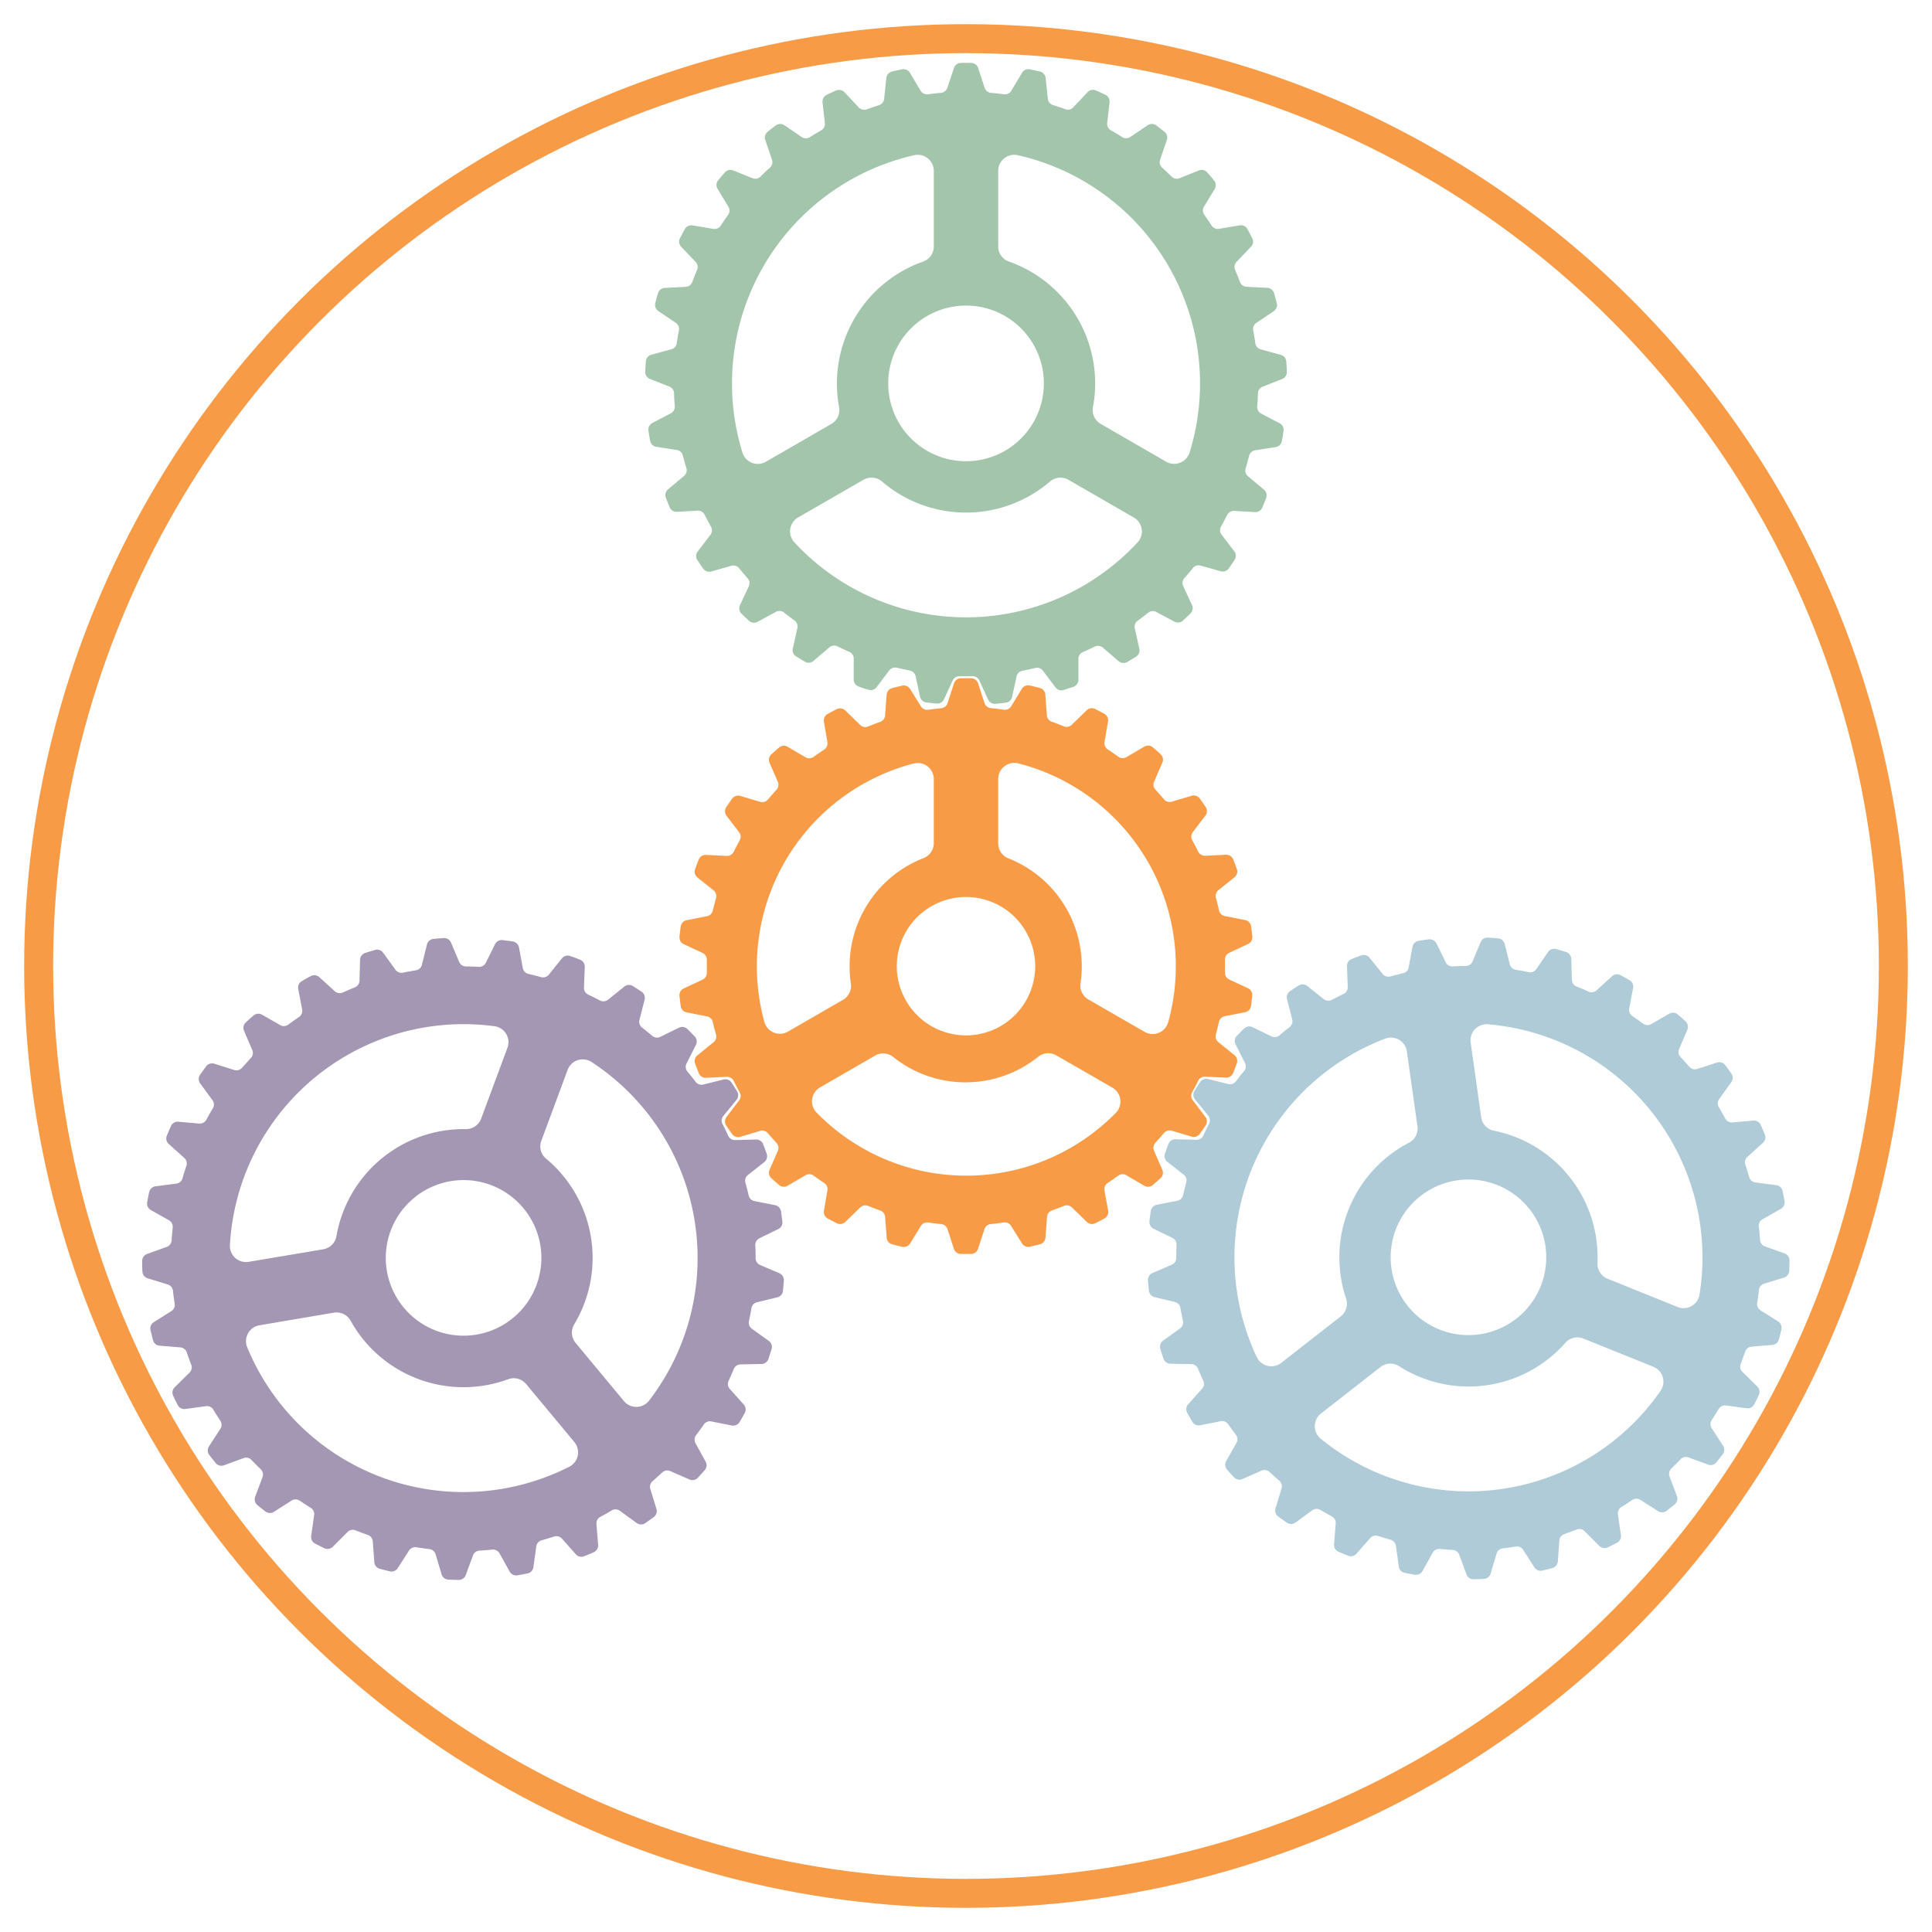 <svg xmlns="http://www.w3.org/2000/svg" viewBox="0 0 600 600">
    <defs>
        <style>
            .cls-1 {
                fill: none;
                stroke: #f89b46;
                stroke-miterlimit: 10;
                stroke-width: 9px;
            }

            .cls-2 {
                fill: #a3c5ac;
            }

            .cls-2,
            .cls-3,
            .cls-4,
            .cls-5 {
                fill-rule: evenodd;
            }

            .cls-3 {
                fill: #a497b3;
            }

            .cls-4 {
                fill: #afcbd8;
            }

            .cls-5 {
                fill: #f89b46;
            }
@-webkit-keyframes rotating-cw /* Safari and Chrome */ {
		from {
		  -webkit-transform: rotate(0deg);
		  -o-transform: rotate(0deg);
		  transform: rotate(0deg);
		}
		to {
		  -webkit-transform: rotate(-360deg);
		  -o-transform: rotate(-360deg);
		  transform: rotate(-360deg);
		}
	  }
	  @keyframes rotating-cw {
		from {
		  -ms-transform: rotate(0deg);
		  -moz-transform: rotate(0deg);
		  -webkit-transform: rotate(0deg);
		  -o-transform: rotate(0deg);
		  transform: rotate(0deg);
		}
		to {
		  -ms-transform: rotate(-360deg);
		  -moz-transform: rotate(-360deg);
		  -webkit-transform: rotate(-360deg);
		  -o-transform: rotate(-360deg);
		  transform: rotate(-360deg);
		}
	  }
	  @-webkit-keyframes rotating-ccw /* Safari and Chrome */ {
		from {
		  -webkit-transform: rotate(0deg);
		  -o-transform: rotate(0deg);
		  transform: rotate(0deg);
		}
		to {
		  -webkit-transform: rotate(360deg);
		  -o-transform: rotate(360deg);
		  transform: rotate(360deg);
		}
	  }
	  @keyframes rotating-ccw {
		from {
		  -ms-transform: rotate(0deg);
		  -moz-transform: rotate(0deg);
		  -webkit-transform: rotate(0deg);
		  -o-transform: rotate(0deg);
		  transform: rotate(0deg);
		}
		to {
		  -ms-transform: rotate(360deg);
		  -moz-transform: rotate(360deg);
		  -webkit-transform: rotate(360deg);
		  -o-transform: rotate(360deg);
		  transform: rotate(360deg);
		}
	  }
	  #cogs, #cog-orange,
	  #cog-green, #cog-blue, #cog-purple {
	    -webkit-animation: rotating-cw 29s linear infinite;
		-moz-animation: rotating-cw 29s linear infinite;
		-ms-animation: rotating-cw 29s linear infinite;
		-o-animation: rotating-cw 29s linear infinite;
		animation: rotating-cw 29s linear infinite;
		transform-origin: center;
	  }
	  #cog-green, #cog-blue, #cog-purple {
	    -webkit-animation-name: rotating-ccw;
		-moz-animation-name: rotating-ccw;
		-ms-animation-name: rotating-ccw;
		-o-animation-name: rotating-ccw;
		animation-name: rotating-ccw;
		transform-origin: center;
	  }
	  #cogs {
		  animation-duration: 70s;
	  }
      #cog-orange {
          animation-duration: 26s;
      }
	  #cog-green, #cog-blue, #cog-purple {
		  transform-box: fill-box;
	  }
	  #cog-kilter {
		transform-origin: center;
		transform: rotate(24.3deg);
	  }
        </style>
    </defs>
    <circle class="cls-1" cx="300" cy="300" r="288" />
    <g id="cog-kilter">
    <g id="cogs">
        <g id="cog-green">
            <path class="cls-2"
                d="M392.13,120.09l6.05-2.38a2.31,2.31,0,0,0,1.46-2.22c0-1.08-.1-2.16-.17-3.23a2.32,2.32,0,0,0-1.7-2.05l-6.26-1.72a2.28,2.28,0,0,1-1.66-1.9c-.19-1.33-.41-2.67-.66-4a2.29,2.29,0,0,1,1-2.33l5.39-3.63a2.32,2.32,0,0,0,.95-2.48q-.4-1.57-.87-3.12a2.3,2.3,0,0,0-2.09-1.64l-6.49-.33a2.28,2.28,0,0,1-2-1.5c-.47-1.26-1-2.52-1.5-3.76a2.29,2.29,0,0,1,.44-2.48l4.49-4.7a2.31,2.31,0,0,0,.39-2.63c-.49-1-1-1.91-1.51-2.86a2.31,2.31,0,0,0-2.4-1.15l-6.41,1.08a2.3,2.3,0,0,1-2.3-1c-.73-1.14-1.49-2.25-2.27-3.36a2.29,2.29,0,0,1-.11-2.51l3.37-5.56A2.29,2.29,0,0,0,377,56c-.68-.83-1.38-1.66-2.09-2.46a2.3,2.3,0,0,0-2.59-.61l-6,2.42a2.25,2.25,0,0,1-2.46-.51c-1-.95-1.94-1.88-2.95-2.78a2.31,2.31,0,0,1-.64-2.44l2.1-6.15a2.3,2.3,0,0,0-.75-2.55c-.85-.67-1.7-1.32-2.57-2a2.32,2.32,0,0,0-2.66,0L351,42.55a2.3,2.3,0,0,1-2.53,0c-1.14-.72-2.29-1.41-3.47-2.08a2.32,2.32,0,0,1-1.15-2.25l.73-6.45a2.33,2.33,0,0,0-1.28-2.34c-1-.46-1.95-.92-2.94-1.35a2.31,2.31,0,0,0-2.6.53l-4.45,4.74a2.31,2.31,0,0,1-2.46.57c-1.27-.46-2.55-.89-3.83-1.29a2.3,2.3,0,0,1-1.61-1.95l-.68-6.46a2.29,2.29,0,0,0-1.75-2c-1.05-.25-2.1-.48-3.16-.7a2.3,2.3,0,0,0-2.42,1.09l-3.33,5.58a2.31,2.31,0,0,1-2.28,1.09c-1.34-.18-2.68-.33-4-.44a2.28,2.28,0,0,1-2-1.56s-2-6.12-2-6.16a2.36,2.36,0,0,0-2.22-1.58c-1.56,0-1.56,0-3.18,0a2.3,2.3,0,0,0-2.13,1.58l-2.06,6.16a2.28,2.28,0,0,1-2,1.56c-1.35.11-2.69.26-4,.44a2.32,2.32,0,0,1-2.28-1.09l-3.33-5.58a2.29,2.29,0,0,0-2.42-1.09c-1.06.22-2.11.45-3.16.7a2.3,2.3,0,0,0-1.75,2l-.68,6.46A2.3,2.3,0,0,1,273,32.66c-1.28.4-2.56.83-3.83,1.29a2.31,2.31,0,0,1-2.46-.57l-4.45-4.74a2.32,2.32,0,0,0-2.61-.53c-1,.43-2,.89-2.93,1.35a2.31,2.31,0,0,0-1.27,2.34l.72,6.45A2.32,2.32,0,0,1,255,40.5c-1.17.67-2.33,1.36-3.47,2.08a2.28,2.28,0,0,1-2.52,0l-5.37-3.66a2.32,2.32,0,0,0-2.66,0c-.87.64-1.72,1.29-2.57,2a2.3,2.3,0,0,0-.75,2.55l2.1,6.15a2.31,2.31,0,0,1-.64,2.44c-1,.9-2,1.83-2.94,2.78a2.27,2.27,0,0,1-2.47.51l-6-2.42a2.31,2.31,0,0,0-2.59.6c-.71.81-1.41,1.64-2.09,2.47a2.29,2.29,0,0,0-.18,2.65l3.37,5.56a2.27,2.27,0,0,1-.11,2.51c-.78,1.11-1.54,2.22-2.27,3.36a2.3,2.3,0,0,1-2.3,1L215.07,70a2.31,2.31,0,0,0-2.4,1.15c-.52,1-1,1.9-1.51,2.86a2.31,2.31,0,0,0,.39,2.63l4.49,4.7a2.29,2.29,0,0,1,.44,2.48c-.53,1.24-1,2.5-1.5,3.76a2.28,2.28,0,0,1-2,1.5l-6.49.33A2.3,2.3,0,0,0,204.37,91c-.31,1-.59,2.07-.87,3.12a2.32,2.32,0,0,0,.95,2.48l5.39,3.63a2.29,2.29,0,0,1,1,2.33c-.25,1.32-.47,2.66-.66,4a2.28,2.28,0,0,1-1.66,1.9l-6.26,1.72a2.29,2.29,0,0,0-1.69,2.05c-.08,1.07-.14,2.15-.18,3.23a2.31,2.31,0,0,0,1.46,2.22l6.05,2.38a2.3,2.3,0,0,1,1.44,2.07c0,1.35.12,2.7.22,4a2.3,2.3,0,0,1-1.21,2.22l-5.75,3a2.31,2.31,0,0,0-1.22,2.36c.16,1.07.34,2.13.53,3.19a2.31,2.31,0,0,0,1.9,1.86l6.42,1a2.29,2.29,0,0,1,1.85,1.71q.49,2,1.08,3.9a2.28,2.28,0,0,1-.7,2.42l-5,4.19a2.32,2.32,0,0,0-.68,2.57q.58,1.52,1.2,3a2.3,2.3,0,0,0,2.26,1.4l6.49-.37A2.29,2.29,0,0,1,218.9,160c.61,1.21,1.24,2.4,1.9,3.58a2.29,2.29,0,0,1-.17,2.52l-3.95,5.16a2.3,2.3,0,0,0-.11,2.65c.59.9,1.2,1.79,1.82,2.68a2.32,2.32,0,0,0,2.51.88l6.25-1.76a2.29,2.29,0,0,1,2.4.77c.85,1.05,1.73,2.08,2.62,3.09a2.3,2.3,0,0,1,.38,2.49l-2.75,5.89a2.32,2.32,0,0,0,.46,2.62c.77.75,1.56,1.49,2.35,2.22a2.3,2.3,0,0,0,2.64.32L241,190a2.3,2.3,0,0,1,2.51.24c1.06.84,2.13,1.66,3.22,2.45a2.29,2.29,0,0,1,.91,2.36l-1.42,6.34a2.29,2.29,0,0,0,1,2.45c.91.57,1.83,1.13,2.76,1.67a2.31,2.31,0,0,0,2.65-.25l4.94-4.22a2.29,2.29,0,0,1,2.5-.31c1.21.59,2.44,1.16,3.68,1.7a2.28,2.28,0,0,1,1.38,2.11l0,6.49a2.31,2.31,0,0,0,1.52,2.18c1,.36,2,.71,3.07,1a2.32,2.32,0,0,0,2.53-.82l3.91-5.18a2.28,2.28,0,0,1,2.38-.84q2,.48,4,.87a2.3,2.3,0,0,1,1.81,1.76l1.37,6.35a2.31,2.31,0,0,0,1.95,1.8c1.07.13,2.14.25,3.22.35a2.3,2.3,0,0,0,2.29-1.34l2.71-5.91A2.3,2.3,0,0,1,298,210c1.35,0,2.71,0,4,0a2.3,2.3,0,0,1,2.15,1.33l2.71,5.91a2.3,2.3,0,0,0,2.29,1.34c1.08-.1,2.15-.22,3.22-.35a2.31,2.31,0,0,0,1.95-1.8l1.38-6.35a2.28,2.28,0,0,1,1.8-1.76q2-.39,4-.87a2.28,2.28,0,0,1,2.38.84l3.91,5.18a2.32,2.32,0,0,0,2.53.82c1-.33,2.05-.68,3.07-1a2.31,2.31,0,0,0,1.52-2.18l0-6.49a2.31,2.31,0,0,1,1.39-2.11c1.24-.54,2.47-1.11,3.68-1.7a2.29,2.29,0,0,1,2.5.31l4.94,4.22a2.31,2.31,0,0,0,2.65.25c.93-.54,1.85-1.1,2.76-1.67a2.29,2.29,0,0,0,1-2.45l-1.42-6.34a2.29,2.29,0,0,1,.91-2.36c1.09-.79,2.16-1.61,3.22-2.45A2.3,2.3,0,0,1,359,190l5.73,3.06a2.3,2.3,0,0,0,2.64-.32c.79-.73,1.58-1.47,2.35-2.22a2.32,2.32,0,0,0,.46-2.62L367.45,182a2.3,2.3,0,0,1,.38-2.49c.9-1,1.77-2,2.62-3.09a2.29,2.29,0,0,1,2.4-.77l6.26,1.76a2.31,2.31,0,0,0,2.5-.88c.62-.89,1.23-1.78,1.82-2.68a2.3,2.3,0,0,0-.11-2.65l-3.95-5.16a2.29,2.29,0,0,1-.17-2.52c.66-1.18,1.29-2.37,1.9-3.58a2.29,2.29,0,0,1,2.17-1.27l6.49.37a2.3,2.3,0,0,0,2.26-1.4q.62-1.48,1.2-3a2.32,2.32,0,0,0-.68-2.57l-5-4.19a2.28,2.28,0,0,1-.7-2.42q.58-1.94,1.08-3.9a2.29,2.29,0,0,1,1.85-1.71l6.42-1a2.31,2.31,0,0,0,1.9-1.86c.2-1.06.37-2.12.53-3.19a2.31,2.31,0,0,0-1.22-2.36l-5.75-3a2.3,2.3,0,0,1-1.21-2.22c.11-1.34.18-2.69.22-4A2.3,2.3,0,0,1,392.13,120.09ZM300,94.9a24.17,24.17,0,1,1-24.16,24.16A24.17,24.17,0,0,1,300,94.9Zm-62.14,48.5a5,5,0,0,1-7.28-2.82,72.7,72.7,0,0,1,53.36-92.39A5,5,0,0,1,290,53.08V76.52a4.94,4.94,0,0,1-3.25,4.69,40.17,40.17,0,0,0-26.16,45.25,5,5,0,0,1-2.41,5.2Zm115.46,25a72.62,72.62,0,0,1-106.64,0,5,5,0,0,1,1.2-7.72L268.17,149a5,5,0,0,1,5.71.51,40.08,40.08,0,0,0,52.24,0,5,5,0,0,1,5.71-.5l20.29,11.71A5,5,0,0,1,353.31,168.42Zm16.1-27.84a5,5,0,0,1-7.27,2.82l-20.31-11.73a5,5,0,0,1-2.42-5.21,39.18,39.18,0,0,0,.69-7.4A40.12,40.12,0,0,0,313.25,81.2,4.94,4.94,0,0,1,310,76.52V53.08a5,5,0,0,1,6.07-4.89,72.66,72.66,0,0,1,53.35,92.39Z" />
        </g>
        <g id="cog-purple">
            <path class="cls-3"
                d="M230,423.73l6.49-.13a2.32,2.32,0,0,0,2.15-1.57q.5-1.53,1-3.09a2.32,2.32,0,0,0-.88-2.51l-5.27-3.79a2.29,2.29,0,0,1-.9-2.36c.29-1.32.55-2.64.78-4a2.29,2.29,0,0,1,1.72-1.85l6.31-1.53a2.29,2.29,0,0,0,1.76-2c.1-1.07.2-2.15.27-3.22a2.32,2.32,0,0,0-1.39-2.27l-6-2.56a2.31,2.31,0,0,1-1.38-2.11c0-1.36,0-2.71-.1-4a2.31,2.31,0,0,1,1.28-2.18l5.84-2.85a2.29,2.29,0,0,0,1.29-2.32c-.13-1.07-.27-2.14-.43-3.21a2.31,2.31,0,0,0-1.85-1.91L234.29,373a2.3,2.3,0,0,1-1.8-1.77q-.44-2-1-3.93a2.29,2.29,0,0,1,.78-2.4l5.09-4a2.31,2.31,0,0,0,.76-2.54c-.35-1-.72-2-1.11-3a2.29,2.29,0,0,0-2.21-1.47l-6.5.17a2.27,2.27,0,0,1-2.13-1.33c-.57-1.23-1.17-2.44-1.79-3.64a2.3,2.3,0,0,1,.25-2.51l4.1-5a2.31,2.31,0,0,0,.19-2.65c-.56-.92-1.14-1.83-1.73-2.73a2.3,2.3,0,0,0-2.48-.95l-6.31,1.56a2.28,2.28,0,0,1-2.37-.84c-.82-1.08-1.66-2.13-2.53-3.17a2.29,2.29,0,0,1-.3-2.5l2.93-5.8a2.31,2.31,0,0,0-.38-2.63c-.75-.78-1.51-1.55-2.28-2.3a2.31,2.31,0,0,0-2.63-.4L205.06,322a2.29,2.29,0,0,1-2.5-.31q-1.55-1.31-3.15-2.55a2.28,2.28,0,0,1-.83-2.38l1.61-6.3a2.3,2.3,0,0,0-.94-2.48c-.9-.6-1.8-1.18-2.72-1.75a2.29,2.29,0,0,0-2.65.17l-5.06,4.07a2.31,2.31,0,0,1-2.52.23c-1.19-.63-2.4-1.24-3.62-1.81a2.3,2.3,0,0,1-1.32-2.15s.25-6.45.25-6.48a2.36,2.36,0,0,0-1.54-2.26c-1.45-.56-1.45-.57-3-1.1a2.3,2.3,0,0,0-2.56.73l-4.07,5.06a2.29,2.29,0,0,1-2.4.77q-1.95-.54-3.93-1a2.29,2.29,0,0,1-1.75-1.82l-1.18-6.38a2.33,2.33,0,0,0-1.9-1.87c-1.07-.16-2.13-.31-3.2-.44a2.29,2.29,0,0,0-2.34,1.27L150.88,299a2.28,2.28,0,0,1-2.18,1.26q-2-.11-4-.12a2.3,2.3,0,0,1-2.1-1.4l-2.53-6a2.29,2.29,0,0,0-2.25-1.41c-1.07.06-2.15.15-3.22.25a2.3,2.3,0,0,0-2,1.74l-1.57,6.3a2.29,2.29,0,0,1-1.86,1.71c-1.33.22-2.66.47-4,.74a2.3,2.3,0,0,1-2.35-.9L119,295.9a2.3,2.3,0,0,0-2.5-.89c-1,.3-2.07.61-3.09.94a2.31,2.31,0,0,0-1.59,2.13l-.18,6.5a2.29,2.29,0,0,1-1.45,2.06q-1.87.75-3.72,1.59a2.32,2.32,0,0,1-2.5-.39l-4.8-4.37a2.32,2.32,0,0,0-2.64-.33c-1,.51-1.89,1-2.82,1.58a2.31,2.31,0,0,0-1.09,2.42l1.22,6.38a2.29,2.29,0,0,1-1,2.33c-1.12.76-2.22,1.54-3.3,2.35a2.29,2.29,0,0,1-2.52.16l-5.63-3.23a2.29,2.29,0,0,0-2.65.24c-.81.7-1.62,1.42-2.41,2.15a2.31,2.31,0,0,0-.55,2.6l2.57,6a2.3,2.3,0,0,1-.45,2.48c-.93,1-1.83,2-2.72,3a2.3,2.3,0,0,1-2.42.7l-6.2-1.95a2.3,2.3,0,0,0-2.53.8c-.65.87-1.28,1.74-1.89,2.62a2.32,2.32,0,0,0,0,2.66L66,341.69a2.27,2.27,0,0,1,.09,2.52c-.69,1.15-1.36,2.33-2,3.52a2.31,2.31,0,0,1-2.22,1.2l-6.47-.57a2.29,2.29,0,0,0-2.3,1.33c-.44,1-.87,2-1.29,3a2.32,2.32,0,0,0,.6,2.59l4.84,4.34a2.32,2.32,0,0,1,.63,2.45c-.43,1.28-.83,2.57-1.2,3.86a2.28,2.28,0,0,1-1.91,1.65l-6.44.84a2.29,2.29,0,0,0-2,1.79c-.23,1.06-.43,2.11-.62,3.17a2.31,2.31,0,0,0,1.14,2.41l5.65,3.19a2.3,2.3,0,0,1,1.14,2.25c-.14,1.34-.25,2.69-.34,4a2.3,2.3,0,0,1-1.5,2l-6.12,2.2a2.32,2.32,0,0,0-1.53,2.17c0,1.08,0,2.16.08,3.24A2.29,2.29,0,0,0,45.9,397l6.21,1.91a2.29,2.29,0,0,1,1.6,1.95c.15,1.34.33,2.68.53,4a2.3,2.3,0,0,1-1,2.3l-5.5,3.46a2.32,2.32,0,0,0-1,2.45c.24,1,.5,2.1.77,3.14a2.32,2.32,0,0,0,2,1.7l6.47.53A2.27,2.27,0,0,1,58,420c.43,1.28.9,2.55,1.39,3.81a2.29,2.29,0,0,1-.52,2.46l-4.63,4.57a2.29,2.29,0,0,0-.47,2.61c.46,1,.93,1.94,1.42,2.9a2.3,2.3,0,0,0,2.37,1.22l6.43-.87a2.27,2.27,0,0,1,2.27,1.1c.7,1.15,1.42,2.29,2.17,3.42a2.29,2.29,0,0,1,0,2.52l-3.54,5.45a2.3,2.3,0,0,0,.1,2.65c.66.86,1.33,1.7,2,2.53a2.32,2.32,0,0,0,2.57.69l6.09-2.24a2.31,2.31,0,0,1,2.46.58q1.4,1.47,2.85,2.88a2.28,2.28,0,0,1,.57,2.45l-2.28,6.09a2.29,2.29,0,0,0,.66,2.57c.83.69,1.67,1.37,2.51,2a2.32,2.32,0,0,0,2.66.12l5.48-3.5a2.29,2.29,0,0,1,2.52.05c1.12.75,2.25,1.48,3.4,2.19a2.28,2.28,0,0,1,1.08,2.28L96.64,477a2.31,2.31,0,0,0,1.21,2.37c1,.49,1.92,1,2.89,1.44a2.32,2.32,0,0,0,2.62-.45l4.59-4.6a2.3,2.3,0,0,1,2.47-.5c1.26.5,2.52,1,3.8,1.41a2.3,2.3,0,0,1,1.55,2l.48,6.48a2.3,2.3,0,0,0,1.69,2.05c1,.28,2.08.54,3.13.79a2.31,2.31,0,0,0,2.46-1l3.5-5.47a2.29,2.29,0,0,1,2.31-1c1.33.22,2.67.4,4,.56a2.3,2.3,0,0,1,1.94,1.61l1.86,6.23a2.3,2.3,0,0,0,2.09,1.64c1.07.05,2.15.09,3.23.1a2.3,2.3,0,0,0,2.18-1.51l2.25-6.1a2.27,2.27,0,0,1,2-1.49c1.35-.08,2.69-.18,4-.32a2.31,2.31,0,0,1,2.24,1.16l3.16,5.68a2.31,2.31,0,0,0,2.39,1.16l3.18-.6a2.31,2.31,0,0,0,1.8-1.95l.88-6.44a2.28,2.28,0,0,1,1.67-1.89c1.3-.36,2.59-.76,3.87-1.18a2.32,2.32,0,0,1,2.44.65l4.31,4.87a2.28,2.28,0,0,0,2.58.61c1-.4,2-.82,3-1.26a2.31,2.31,0,0,0,1.34-2.29l-.52-6.48a2.29,2.29,0,0,1,1.22-2.21c1.19-.63,2.37-1.29,3.53-2a2.31,2.31,0,0,1,2.52.11l5.25,3.83a2.3,2.3,0,0,0,2.66,0c.88-.61,1.76-1.23,2.63-1.87a2.31,2.31,0,0,0,.82-2.53l-1.9-6.21a2.29,2.29,0,0,1,.71-2.42c1-.87,2-1.77,3-2.69a2.29,2.29,0,0,1,2.48-.44l5.95,2.61a2.31,2.31,0,0,0,2.61-.52q1.09-1.19,2.16-2.4a2.31,2.31,0,0,0,.26-2.65L216,448.23a2.29,2.29,0,0,1,.18-2.52c.81-1.08,1.6-2.17,2.37-3.28a2.28,2.28,0,0,1,2.33-1l6.38,1.27a2.31,2.31,0,0,0,2.43-1.08c.55-.92,1.08-1.86,1.6-2.8a2.3,2.3,0,0,0-.32-2.64l-4.33-4.84a2.29,2.29,0,0,1-.37-2.5c.57-1.22,1.11-2.46,1.62-3.71A2.28,2.28,0,0,1,230,423.73ZM152.38,368a24.16,24.16,0,1,1-31.06,14.24A24.16,24.16,0,0,1,152.38,368ZM77.24,391.87a5,5,0,0,1-5.84-5.17,72.68,72.68,0,0,1,82.19-68,5,5,0,0,1,4,6.7l-8.16,22a5,5,0,0,1-4.69,3.26,40.11,40.11,0,0,0-38.34,26.15,39.45,39.45,0,0,0-1.93,7.17,5,5,0,0,1-4.08,4Zm99.53,63.65a72.62,72.62,0,0,1-100-37.12,5,5,0,0,1,3.81-6.82l23.11-3.92a5,5,0,0,1,5.18,2.47,40.08,40.08,0,0,0,49,18.18,5,5,0,0,1,5.53,1.52l15,18.05A5,5,0,0,1,176.77,455.52ZM201.56,435a5,5,0,0,1-7.8.11l-15-18.06a5,5,0,0,1-.45-5.73,40.1,40.1,0,0,0-8.77-51.53,4.94,4.94,0,0,1-1.42-5.53l8.16-22a5,5,0,0,1,7.38-2.48A72.69,72.69,0,0,1,201.56,435Z" />
        </g>
        <g id="cog-blue">
            <path class="cls-4"
                d="M547.42,378.62l5.65-3.2a2.31,2.31,0,0,0,1.14-2.41c-.19-1.06-.4-2.11-.62-3.17a2.31,2.31,0,0,0-2-1.79l-6.44-.83a2.29,2.29,0,0,1-1.91-1.64q-.56-1.95-1.2-3.87a2.26,2.26,0,0,1,.63-2.44l4.83-4.35a2.31,2.31,0,0,0,.59-2.59c-.41-1-.84-2-1.29-3a2.29,2.29,0,0,0-2.3-1.33l-6.47.58a2.31,2.31,0,0,1-2.22-1.2c-.65-1.19-1.32-2.36-2-3.52a2.27,2.27,0,0,1,.09-2.52l3.78-5.28a2.3,2.3,0,0,0,0-2.66c-.61-.88-1.25-1.75-1.89-2.62a2.33,2.33,0,0,0-2.54-.8l-6.19,2a2.28,2.28,0,0,1-2.43-.7c-.88-1-1.79-2-2.72-3a2.3,2.3,0,0,1-.45-2.48l2.56-6a2.3,2.3,0,0,0-.55-2.6c-.79-.73-1.6-1.45-2.42-2.15a2.31,2.31,0,0,0-2.64-.24l-5.63,3.24a2.31,2.31,0,0,1-2.52-.15c-1.08-.81-2.18-1.59-3.3-2.35a2.31,2.31,0,0,1-1-2.33l1.22-6.38a2.29,2.29,0,0,0-1.1-2.42c-.93-.54-1.87-1.07-2.82-1.58a2.29,2.29,0,0,0-2.63.34l-4.8,4.37a2.3,2.3,0,0,1-2.5.39c-1.23-.56-2.47-1.08-3.73-1.58a2.31,2.31,0,0,1-1.45-2.06l-.18-6.5a2.32,2.32,0,0,0-1.59-2.13c-1-.33-2.06-.64-3.1-.93a2.3,2.3,0,0,0-2.5.89L477.09,301a2.28,2.28,0,0,1-2.35.91c-1.32-.28-2.65-.52-4-.74a2.28,2.28,0,0,1-1.86-1.7l-1.58-6.3a2.3,2.3,0,0,0-2-1.74c-1.07-.1-2.15-.19-3.22-.25a2.31,2.31,0,0,0-2.26,1.41l-2.51,6a2.3,2.3,0,0,1-2.1,1.4q-2,0-4.05.12a2.28,2.28,0,0,1-2.19-1.26L446.12,293a2.37,2.37,0,0,0-2.43-1.26c-1.54.2-1.54.19-3.14.45a2.31,2.31,0,0,0-1.9,1.86l-1.17,6.39a2.27,2.27,0,0,1-1.75,1.81c-1.31.31-2.62.64-3.92,1a2.32,2.32,0,0,1-2.41-.76l-4.08-5.06a2.28,2.28,0,0,0-2.55-.73c-1,.36-2,.73-3,1.13a2.28,2.28,0,0,0-1.45,2.22l.23,6.5a2.29,2.29,0,0,1-1.32,2.14c-1.22.58-2.43,1.19-3.62,1.82a2.29,2.29,0,0,1-2.51-.22L406,306.22a2.32,2.32,0,0,0-2.66-.17c-.91.57-1.82,1.16-2.71,1.76a2.3,2.3,0,0,0-.94,2.48l1.62,6.3a2.28,2.28,0,0,1-.83,2.38c-1.06.83-2.11,1.68-3.14,2.55a2.27,2.27,0,0,1-2.5.32L389,319a2.3,2.3,0,0,0-2.62.41c-.78.75-1.53,1.52-2.28,2.29a2.32,2.32,0,0,0-.38,2.64l2.93,5.79a2.3,2.3,0,0,1-.29,2.51c-.87,1-1.71,2.09-2.53,3.17a2.28,2.28,0,0,1-2.37.85l-6.31-1.56a2.29,2.29,0,0,0-2.48,1c-.59.9-1.16,1.81-1.72,2.73a2.29,2.29,0,0,0,.19,2.65l4.11,5a2.3,2.3,0,0,1,.25,2.51c-.62,1.2-1.22,2.41-1.78,3.64a2.31,2.31,0,0,1-2.14,1.34l-6.49-.17a2.31,2.31,0,0,0-2.22,1.47c-.38,1-.75,2-1.1,3a2.32,2.32,0,0,0,.76,2.55l5.1,4a2.29,2.29,0,0,1,.78,2.4q-.53,2-1,3.93a2.29,2.29,0,0,1-1.8,1.77l-6.37,1.23a2.31,2.31,0,0,0-1.85,1.92c-.16,1.06-.3,2.13-.42,3.2a2.31,2.31,0,0,0,1.29,2.33l5.84,2.84a2.28,2.28,0,0,1,1.28,2.17q-.09,2-.09,4.05a2.27,2.27,0,0,1-1.38,2.11l-6,2.58a2.29,2.29,0,0,0-1.39,2.26c.07,1.08.17,2.15.28,3.22a2.31,2.31,0,0,0,1.75,2l6.32,1.51a2.32,2.32,0,0,1,1.72,1.85c.23,1.33.49,2.66.78,4a2.27,2.27,0,0,1-.89,2.36l-5.27,3.8a2.3,2.3,0,0,0-.87,2.51c.3,1,.62,2.06,1,3.09a2.33,2.33,0,0,0,2.15,1.57l6.49.12a2.3,2.3,0,0,1,2.08,1.43q.76,1.88,1.62,3.72a2.28,2.28,0,0,1-.37,2.49L369,436.11a2.3,2.3,0,0,0-.31,2.64c.52.95,1.06,1.88,1.61,2.81a2.29,2.29,0,0,0,2.43,1.07l6.37-1.27a2.29,2.29,0,0,1,2.33.95c.77,1.11,1.56,2.2,2.38,3.28a2.26,2.26,0,0,1,.18,2.51l-3.19,5.66a2.33,2.33,0,0,0,.27,2.65c.71.81,1.43,1.61,2.17,2.4a2.3,2.3,0,0,0,2.6.52l5.95-2.62a2.33,2.33,0,0,1,2.49.43c1,.92,2,1.82,3,2.69a2.29,2.29,0,0,1,.72,2.42l-1.89,6.21A2.3,2.3,0,0,0,397,471c.87.64,1.75,1.26,2.64,1.87a2.28,2.28,0,0,0,2.65,0l5.25-3.84a2.29,2.29,0,0,1,2.52-.11c1.16.68,2.34,1.34,3.53,2a2.28,2.28,0,0,1,1.23,2.2l-.52,6.48a2.3,2.3,0,0,0,1.35,2.29c1,.43,2,.86,3,1.26a2.3,2.3,0,0,0,2.59-.62l4.3-4.87a2.27,2.27,0,0,1,2.43-.65c1.29.42,2.58.81,3.88,1.17a2.3,2.3,0,0,1,1.67,1.89l.89,6.44a2.28,2.28,0,0,0,1.81,1.94c1.05.22,2.11.42,3.17.6a2.31,2.31,0,0,0,2.39-1.16l3.16-5.68a2.27,2.27,0,0,1,2.23-1.17c1.35.14,2.7.24,4,.31a2.3,2.3,0,0,1,2,1.49l2.25,6.1a2.31,2.31,0,0,0,2.18,1.51c1.08,0,2.16-.05,3.23-.1a2.31,2.31,0,0,0,2.09-1.65l1.86-6.23a2.28,2.28,0,0,1,1.93-1.61c1.35-.16,2.68-.35,4-.57a2.28,2.28,0,0,1,2.3,1l3.51,5.47a2.29,2.29,0,0,0,2.46,1c1.05-.25,2.09-.51,3.13-.79a2.32,2.32,0,0,0,1.69-2.06l.47-6.48a2.3,2.3,0,0,1,1.55-2c1.27-.45,2.54-.92,3.79-1.42a2.29,2.29,0,0,1,2.47.5l4.61,4.59a2.3,2.3,0,0,0,2.61.45c1-.47,1.94-.95,2.89-1.45a2.29,2.29,0,0,0,1.2-2.37l-.93-6.43a2.3,2.3,0,0,1,1.08-2.28c1.16-.71,2.29-1.44,3.41-2.2a2.29,2.29,0,0,1,2.52,0l5.48,3.49a2.3,2.3,0,0,0,2.65-.12c.85-.67,1.69-1.35,2.51-2a2.3,2.3,0,0,0,.67-2.57l-2.29-6.08a2.28,2.28,0,0,1,.56-2.46q1.46-1.41,2.85-2.88a2.29,2.29,0,0,1,2.45-.59l6.11,2.23a2.28,2.28,0,0,0,2.56-.68c.69-.84,1.36-1.68,2-2.53a2.32,2.32,0,0,0,.09-2.66l-3.54-5.45a2.29,2.29,0,0,1,0-2.52c.75-1.12,1.47-2.26,2.17-3.42a2.27,2.27,0,0,1,2.26-1.1l6.44.87a2.3,2.3,0,0,0,2.36-1.23c.49-1,1-1.92,1.42-2.9a2.29,2.29,0,0,0-.47-2.61l-4.63-4.56a2.27,2.27,0,0,1-.52-2.47q.72-1.89,1.38-3.81a2.28,2.28,0,0,1,2-1.56l6.48-.54a2.31,2.31,0,0,0,2-1.7c.27-1,.53-2.09.77-3.14a2.32,2.32,0,0,0-1-2.45l-5.51-3.45a2.3,2.3,0,0,1-1-2.3c.2-1.34.38-2.68.52-4a2.29,2.29,0,0,1,1.6-1.95l6.21-1.92a2.3,2.3,0,0,0,1.63-2.1c0-1.07.06-2.15.07-3.23a2.32,2.32,0,0,0-1.53-2.17l-6.12-2.19a2.31,2.31,0,0,1-1.51-2c-.08-1.35-.2-2.7-.35-4A2.3,2.3,0,0,1,547.42,378.62Zm-94.75-12.07a24.16,24.16,0,1,1-20.55,27.3A24.15,24.15,0,0,1,452.67,366.55Zm-54.77,56.7a5,5,0,0,1-7.59-1.77,72.68,72.68,0,0,1,39.93-98.94,5,5,0,0,1,6.68,4l3.28,23.22a5,5,0,0,1-2.57,5.09,40.13,40.13,0,0,0-19.58,48.46,5,5,0,0,1-1.66,5.5Zm117.83,8.65a72.6,72.6,0,0,1-105.59,14.89,5,5,0,0,1,.1-7.8l18.47-14.44a5,5,0,0,1,5.73-.3A40.07,40.07,0,0,0,486.16,417a5,5,0,0,1,5.58-1.3l21.74,8.77A5,5,0,0,1,515.73,431.9Zm12.06-29.82a5,5,0,0,1-6.81,3.81l-21.75-8.78a5,5,0,0,1-3.12-4.81,40.11,40.11,0,0,0-32.23-41.17A4.92,4.92,0,0,1,460,347l-3.27-23.21a5,5,0,0,1,5.32-5.69,72.67,72.67,0,0,1,65.74,84Z" />
        </g>
        <g id="cog-orange">
            <path class="cls-5"
                d="M387.59,306.91l-5.85-2.72a2.3,2.3,0,0,1-1.31-2.15c0-1.32,0-2.65,0-4a2.28,2.28,0,0,1,1.31-2.14l5.85-2.73a2.3,2.3,0,0,0,1.33-2.32c-.11-1.06-.24-2.13-.39-3.19a2.29,2.29,0,0,0-1.84-1.93l-6.33-1.25a2.28,2.28,0,0,1-1.79-1.76c-.29-1.3-.61-2.59-.95-3.87a2.29,2.29,0,0,1,.76-2.4l5-4a2.32,2.32,0,0,0,.73-2.57c-.36-1-.74-2-1.14-3a2.32,2.32,0,0,0-2.25-1.43l-6.45.31a2.31,2.31,0,0,1-2.16-1.29c-.59-1.19-1.2-2.37-1.85-3.53a2.29,2.29,0,0,1,.17-2.51l3.91-5.13a2.32,2.32,0,0,0,.1-2.67q-.89-1.33-1.83-2.64a2.31,2.31,0,0,0-2.52-.86l-6.19,1.84a2.3,2.3,0,0,1-2.41-.73c-.85-1-1.73-2-2.64-3a2.31,2.31,0,0,1-.44-2.48l2.57-5.92a2.3,2.3,0,0,0-.54-2.61c-.79-.73-1.59-1.44-2.41-2.13a2.29,2.29,0,0,0-2.65-.23l-5.57,3.27a2.29,2.29,0,0,1-2.51-.14c-1.08-.78-2.17-1.53-3.28-2.26a2.29,2.29,0,0,1-1-2.3l1.08-6.37a2.3,2.3,0,0,0-1.15-2.4c-.94-.52-1.89-1-2.85-1.5a2.32,2.32,0,0,0-2.63.42l-4.63,4.51a2.29,2.29,0,0,1-2.47.47c-1.23-.51-2.47-1-3.72-1.42a2.28,2.28,0,0,1-1.54-2l-.48-6.43a2.28,2.28,0,0,0-1.69-2.06c-1-.28-2.08-.54-3.12-.77a2.3,2.3,0,0,0-2.46,1L314,219.4a2.3,2.3,0,0,1-2.29,1c-1.31-.19-2.63-.35-3.95-.48a2.29,2.29,0,0,1-2-1.56s-1.54-4.62-2-6.14a2.34,2.34,0,0,0-2.12-1.58c-1.62-.06-1.61,0-3.23,0a2.32,2.32,0,0,0-2.14,1.6l-2,6.14a2.29,2.29,0,0,1-2,1.56c-1.32.13-2.64.29-3.95.48a2.3,2.3,0,0,1-2.29-1l-3.41-5.48a2.3,2.3,0,0,0-2.46-1c-1,.23-2.08.49-3.12.77a2.3,2.3,0,0,0-1.69,2.06l-.48,6.43a2.28,2.28,0,0,1-1.54,2c-1.25.44-2.49.91-3.72,1.42a2.29,2.29,0,0,1-2.47-.47l-4.63-4.51a2.32,2.32,0,0,0-2.63-.42c-1,.49-1.91,1-2.85,1.5a2.3,2.3,0,0,0-1.15,2.4l1.08,6.37a2.29,2.29,0,0,1-1,2.3c-1.11.73-2.2,1.48-3.28,2.26a2.29,2.29,0,0,1-2.51.14l-5.57-3.27a2.29,2.29,0,0,0-2.65.23c-.82.69-1.62,1.4-2.41,2.13a2.3,2.3,0,0,0-.54,2.61l2.57,5.92a2.31,2.31,0,0,1-.44,2.48c-.91,1-1.79,2-2.64,3a2.3,2.3,0,0,1-2.41.73l-6.19-1.84a2.31,2.31,0,0,0-2.52.86q-.95,1.31-1.83,2.64a2.32,2.32,0,0,0,.1,2.67l3.91,5.13a2.29,2.29,0,0,1,.17,2.51c-.65,1.16-1.26,2.34-1.85,3.53a2.31,2.31,0,0,1-2.16,1.29l-6.45-.31a2.32,2.32,0,0,0-2.25,1.43c-.4,1-.78,2-1.14,3a2.32,2.32,0,0,0,.73,2.57l5,4a2.31,2.31,0,0,1,.77,2.4q-.52,1.92-1,3.87a2.27,2.27,0,0,1-1.79,1.76l-6.33,1.25a2.29,2.29,0,0,0-1.84,1.93c-.15,1.06-.28,2.13-.39,3.2a2.3,2.3,0,0,0,1.33,2.31l5.85,2.73a2.28,2.28,0,0,1,1.31,2.14c0,1.33,0,2.66,0,4a2.3,2.3,0,0,1-1.31,2.15l-5.85,2.72a2.32,2.32,0,0,0-1.33,2.32c.11,1.07.24,2.13.39,3.19a2.29,2.29,0,0,0,1.84,1.93l6.33,1.25a2.28,2.28,0,0,1,1.79,1.77c.29,1.29.61,2.58,1,3.86a2.3,2.3,0,0,1-.77,2.4l-5,4.05a2.3,2.3,0,0,0-.73,2.56c.36,1,.74,2,1.14,3a2.29,2.29,0,0,0,2.25,1.43l6.45-.3a2.27,2.27,0,0,1,2.16,1.29c.59,1.19,1.2,2.36,1.85,3.52a2.29,2.29,0,0,1-.17,2.51l-3.91,5.14a2.3,2.3,0,0,0-.1,2.66c.59.89,1.2,1.78,1.83,2.65a2.3,2.3,0,0,0,2.52.85l6.19-1.84a2.3,2.3,0,0,1,2.41.74c.85,1,1.73,2,2.64,3a2.3,2.3,0,0,1,.44,2.47L239,363.27a2.31,2.31,0,0,0,.54,2.62c.79.72,1.59,1.43,2.41,2.13a2.29,2.29,0,0,0,2.65.22l5.57-3.26a2.27,2.27,0,0,1,2.51.13c1.08.78,2.17,1.54,3.28,2.27a2.28,2.28,0,0,1,1,2.3L255.89,376a2.31,2.31,0,0,0,1.15,2.41c.94.51,1.89,1,2.85,1.49a2.3,2.3,0,0,0,2.63-.42l4.63-4.5a2.28,2.28,0,0,1,2.47-.47q1.85.75,3.72,1.41a2.29,2.29,0,0,1,1.54,2l.48,6.44a2.29,2.29,0,0,0,1.69,2.06c1,.27,2.08.53,3.12.77a2.3,2.3,0,0,0,2.46-1L286,380.7a2.32,2.32,0,0,1,2.29-1.05c1.31.2,2.63.36,3.95.49a2.27,2.27,0,0,1,2,1.56l2,6.13a2.32,2.32,0,0,0,2.14,1.6c1.07,0,2.15,0,3.22,0a2.33,2.33,0,0,0,2.14-1.6l2-6.13a2.27,2.27,0,0,1,2-1.56c1.32-.13,2.64-.29,3.95-.49A2.32,2.32,0,0,1,314,380.7l3.41,5.48a2.31,2.31,0,0,0,2.46,1c1-.24,2.08-.5,3.12-.77a2.29,2.29,0,0,0,1.69-2.06l.48-6.44a2.29,2.29,0,0,1,1.54-2q1.88-.66,3.72-1.41a2.28,2.28,0,0,1,2.47.47l4.63,4.5a2.3,2.3,0,0,0,2.63.42c1-.48,1.91-1,2.85-1.49a2.31,2.31,0,0,0,1.15-2.41L343,369.68a2.28,2.28,0,0,1,1-2.3c1.11-.73,2.2-1.49,3.28-2.27a2.27,2.27,0,0,1,2.51-.13l5.57,3.26a2.29,2.29,0,0,0,2.65-.22c.82-.7,1.62-1.41,2.41-2.13a2.31,2.31,0,0,0,.54-2.62l-2.57-5.92a2.3,2.3,0,0,1,.44-2.47c.91-1,1.79-2,2.64-3a2.31,2.31,0,0,1,2.41-.73l6.19,1.84a2.3,2.3,0,0,0,2.52-.85c.63-.87,1.24-1.76,1.83-2.65a2.3,2.3,0,0,0-.1-2.66l-3.91-5.14a2.29,2.29,0,0,1-.17-2.51c.65-1.16,1.26-2.33,1.85-3.53a2.28,2.28,0,0,1,2.16-1.28l6.45.3a2.29,2.29,0,0,0,2.25-1.43c.4-1,.78-2,1.14-3a2.3,2.3,0,0,0-.73-2.56l-5-4.05a2.28,2.28,0,0,1-.76-2.4c.34-1.28.66-2.57.95-3.86a2.29,2.29,0,0,1,1.79-1.77l6.33-1.25a2.29,2.29,0,0,0,1.84-1.93c.15-1.06.28-2.12.39-3.19A2.32,2.32,0,0,0,387.59,306.91ZM300,278.57a21.49,21.49,0,1,1-21.49,21.48A21.48,21.48,0,0,1,300,278.57Zm-55.28,41.8a5,5,0,0,1-7.34-3,65.1,65.1,0,0,1,46.33-80.25,5,5,0,0,1,6.29,4.84v19.88a5,5,0,0,1-3.15,4.64,36.05,36.05,0,0,0-23,33.61,37.14,37.14,0,0,0,.4,5.41,5,5,0,0,1-2.44,5Zm101.76,25.29a65,65,0,0,1-92.83-.08,5,5,0,0,1,1-7.87l17.13-9.89a4.94,4.94,0,0,1,5.57.4,36,36,0,0,0,45.11-.07,5,5,0,0,1,5.58-.4l17.38,10A5,5,0,0,1,346.48,345.66Zm16.31-28.21a5,5,0,0,1-7.33,3L338,310.39a5,5,0,0,1-2.44-5,35.65,35.65,0,0,0,.39-5.3,36.05,36.05,0,0,0-22.83-33.54,5,5,0,0,1-3.12-4.63v-20a5,5,0,0,1,6.27-4.84,65.06,65.06,0,0,1,46.52,80.42Z" />
        </g>
    </g>
    </g>
</svg>